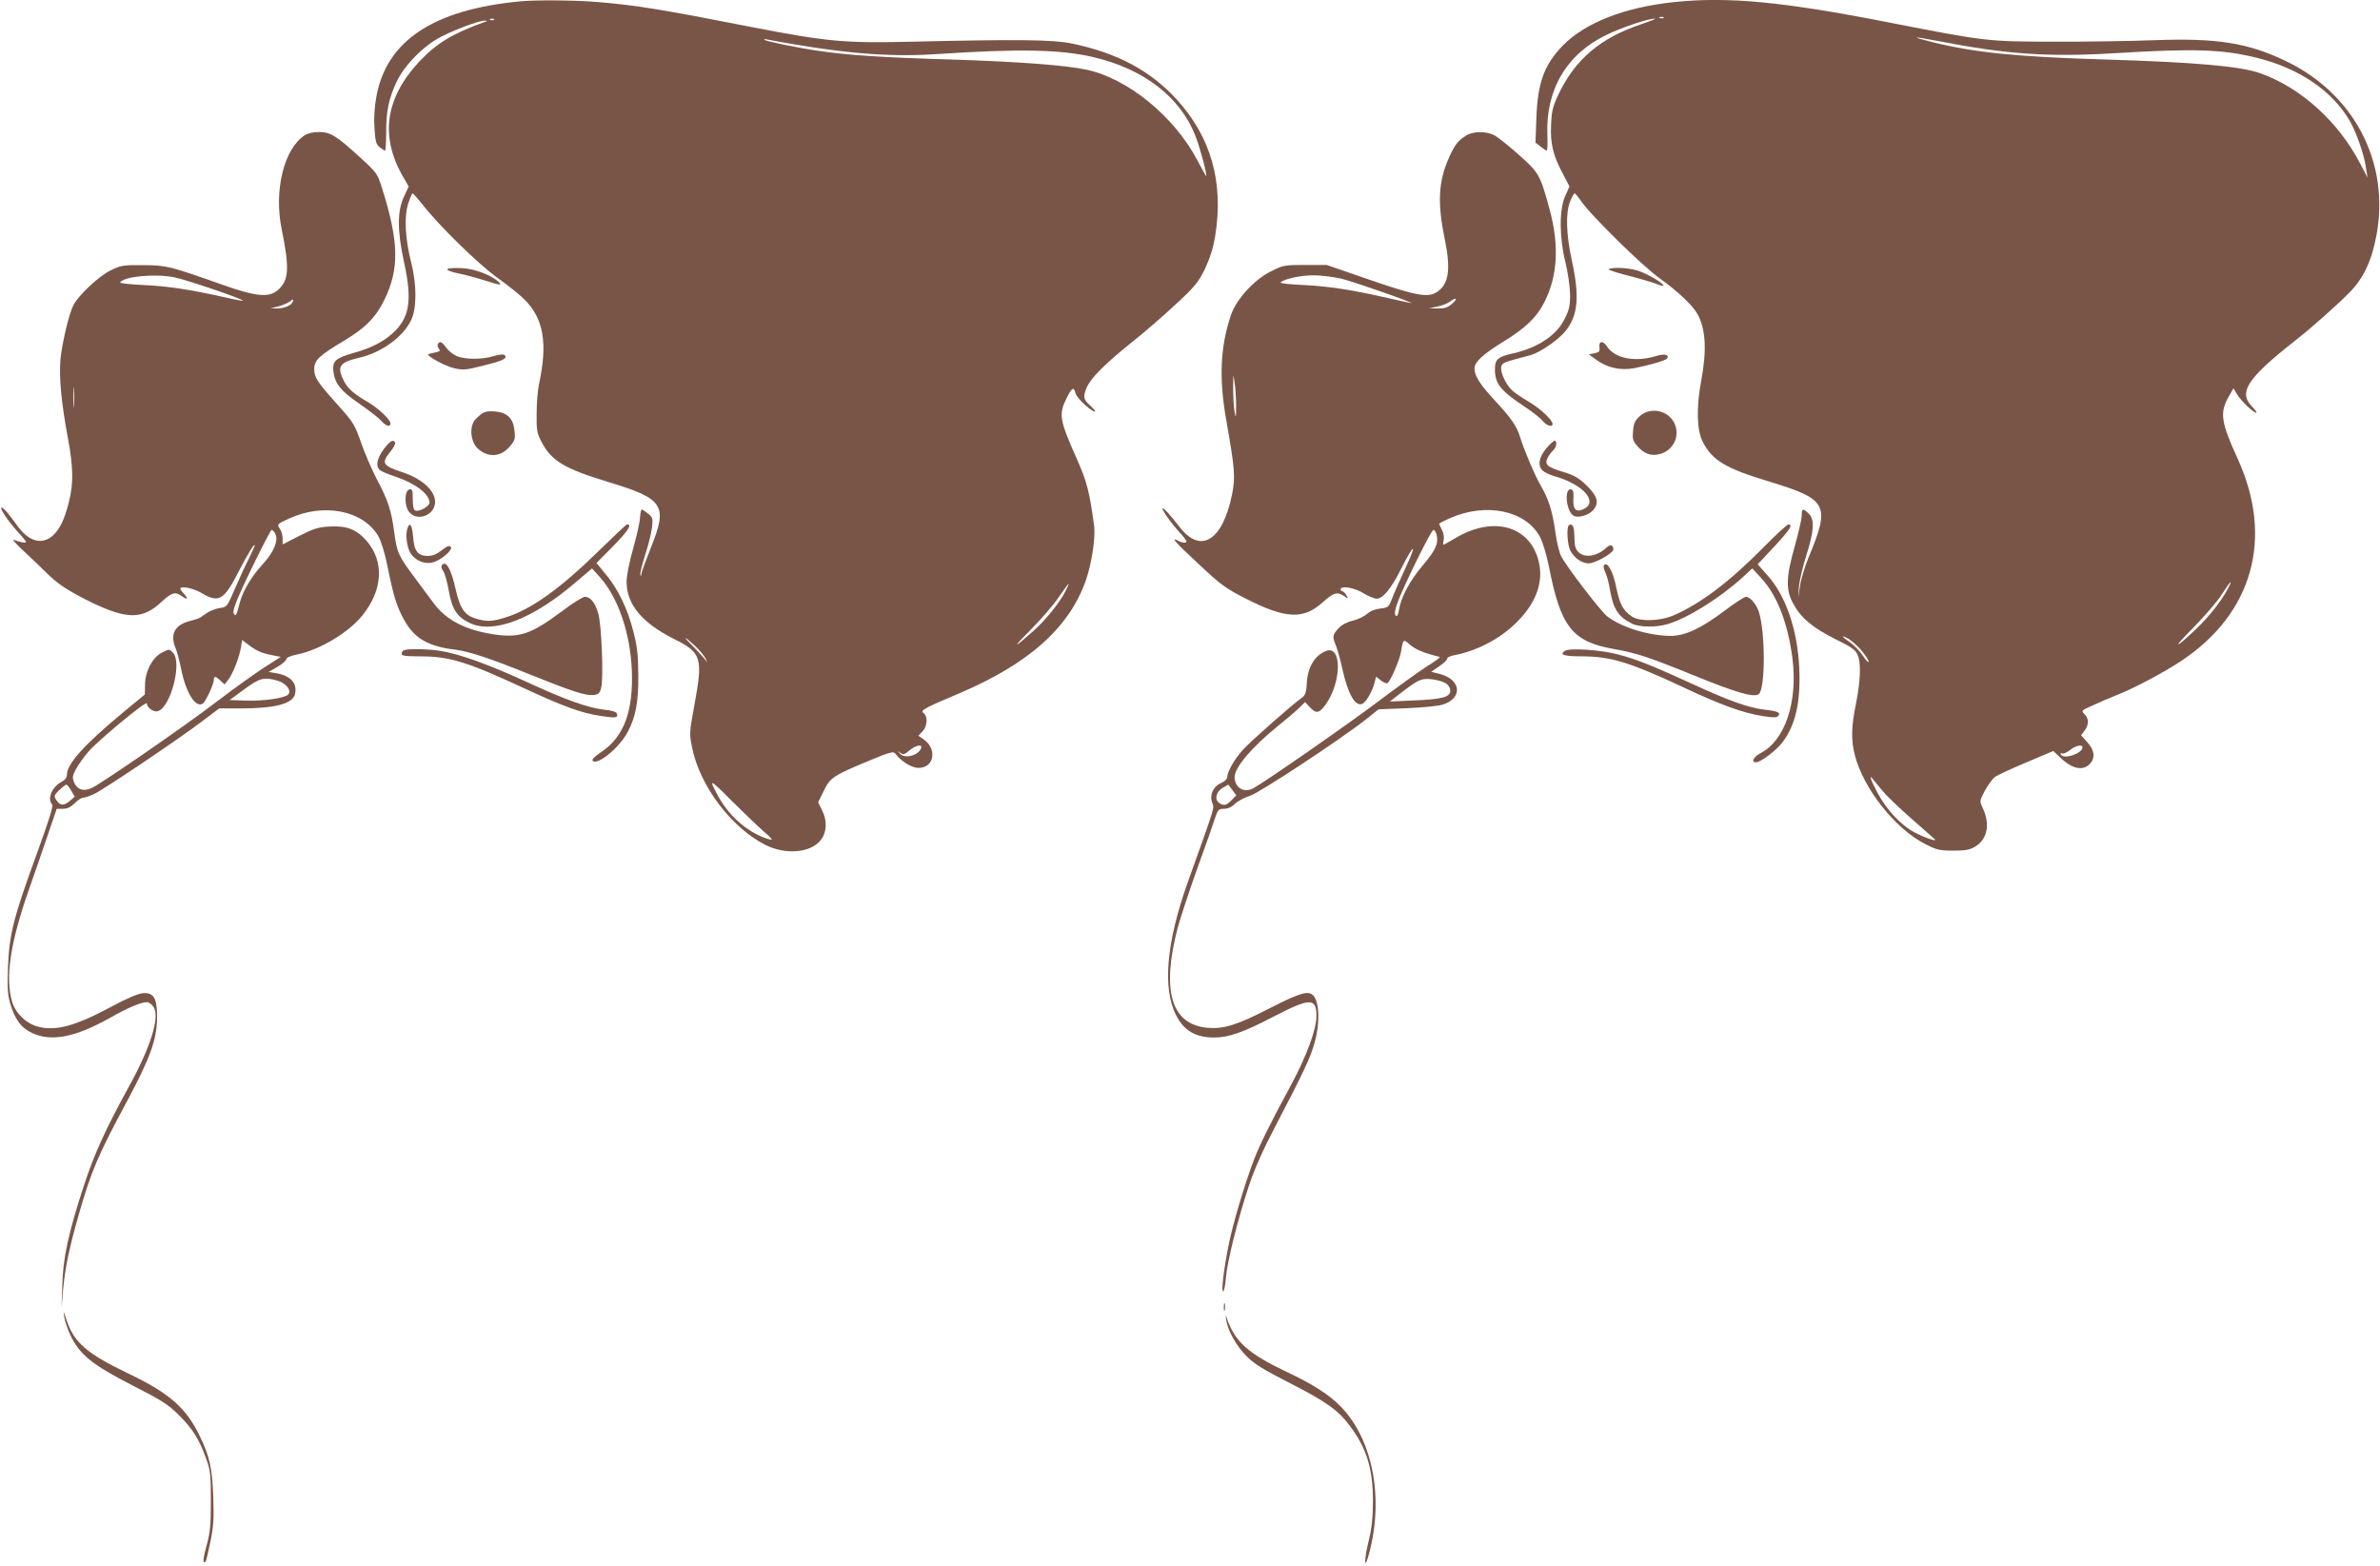 <?xml version="1.0" standalone="no"?>
<!DOCTYPE svg PUBLIC "-//W3C//DTD SVG 20010904//EN"
 "http://www.w3.org/TR/2001/REC-SVG-20010904/DTD/svg10.dtd">
<svg version="1.0" xmlns="http://www.w3.org/2000/svg"
 width="1280pt" height="842pt" viewBox="0 0 1280 842"
 preserveAspectRatio="xMidYMid meet">
<g transform="translate(0,842) scale(0.1,-0.1)"
fill="#795548" stroke="none">
<path d="M2800 8413 c-469 -44 -722 -212 -776 -514 -10 -55 -14 -113 -10 -169
5 -73 9 -87 28 -102 13 -10 26 -18 29 -18 3 0 6 44 6 98 -1 113 14 182 56 272
38 82 130 179 217 230 65 39 227 101 258 99 14 0 14 -2 2 -6 -174 -62 -261
-115 -353 -212 -185 -197 -215 -404 -89 -622 l30 -52 -26 -56 c-36 -78 -36
-183 2 -356 44 -202 29 -295 -63 -378 -52 -47 -120 -81 -212 -106 -94 -27
-112 -43 -106 -98 7 -65 40 -106 138 -173 50 -35 103 -75 117 -91 27 -31 52
-38 52 -16 0 20 -67 83 -119 113 -77 45 -110 73 -131 114 -40 79 -26 101 82
126 121 28 235 111 279 202 31 63 31 191 0 312 -32 126 -38 243 -16 314 10 31
21 56 24 56 3 0 26 -26 51 -57 88 -114 303 -324 405 -397 55 -39 120 -91 145
-116 104 -103 127 -236 78 -460 -6 -30 -12 -100 -12 -155 -1 -89 2 -105 26
-151 54 -103 122 -144 355 -215 304 -92 326 -125 233 -356 -27 -68 -50 -131
-51 -141 0 -9 -3 -12 -5 -5 -3 7 9 56 26 110 18 54 34 121 37 149 5 46 3 52
-22 72 -15 12 -30 22 -34 22 -3 0 -7 -20 -9 -44 -1 -25 -18 -100 -37 -167 -21
-74 -35 -145 -35 -178 0 -121 82 -220 252 -306 153 -76 160 -101 111 -365 -26
-143 -26 -146 -10 -224 42 -205 212 -429 395 -521 104 -52 236 -43 292 22 37
42 41 107 10 168 l-20 40 31 63 c35 71 50 81 258 167 102 42 116 45 127 31 29
-40 87 -76 124 -76 86 0 102 105 24 156 l-25 17 22 23 c27 28 30 81 6 99 -19
14 0 25 187 104 379 160 598 356 687 613 31 92 52 229 43 292 -24 179 -38 235
-94 361 -92 207 -97 236 -54 323 29 58 39 64 48 28 3 -13 27 -43 53 -65 52
-46 75 -47 25 -1 -36 32 -38 46 -18 95 22 51 96 126 238 240 70 55 179 150
242 209 103 95 120 117 156 189 27 58 44 110 55 175 48 291 -22 537 -210 741
-143 154 -317 246 -560 297 -102 21 -287 23 -850 10 -372 -9 -463 -1 -875 79
-484 95 -620 117 -825 134 -111 10 -334 12 -415 4z m-143 -99 c-3 -3 -12 -4
-19 -1 -8 3 -5 6 6 6 11 1 17 -2 13 -5z m1618 -133 c314 -53 538 -68 780 -51
422 28 647 24 820 -16 275 -63 473 -215 555 -427 25 -65 63 -207 57 -214 -1
-1 -22 37 -47 84 -123 235 -374 441 -596 488 -117 25 -363 43 -729 55 -375 11
-551 23 -710 46 -122 18 -286 52 -294 60 -3 4 5 4 19 1 14 -3 79 -15 145 -26z
m1456 -2939 c-32 -64 -110 -160 -176 -218 -109 -97 -113 -92 -10 11 55 55 122
133 149 173 27 39 51 72 53 72 2 0 -5 -17 -16 -38z m-1995 -294 c25 -23 52
-56 60 -72 8 -17 9 -22 2 -11 -7 11 -37 44 -65 73 -63 62 -61 69 3 10z m1218
-552 c-16 -41 -91 -59 -115 -28 -13 15 -12 16 3 3 15 -11 22 -10 49 13 33 28
72 36 63 12z m-844 -450 c42 -36 49 -46 30 -41 -106 29 -212 116 -274 227 -58
105 -53 104 70 -20 66 -65 144 -140 174 -166z"/>
<path d="M9005 8409 c-268 -28 -480 -111 -601 -235 -99 -103 -134 -198 -141
-385 l-5 -136 27 -21 c15 -12 30 -22 34 -22 3 0 5 37 3 82 -10 246 104 438
319 541 85 41 223 87 260 87 8 0 -26 -14 -76 -31 -218 -73 -354 -189 -443
-376 -31 -66 -37 -90 -40 -163 -5 -102 10 -165 64 -266 l35 -67 -23 -51 c-33
-73 -32 -223 1 -356 13 -53 24 -128 25 -170 1 -63 -4 -84 -28 -133 -43 -89
-142 -156 -276 -187 -85 -19 -100 -32 -100 -86 0 -78 29 -114 161 -202 43 -28
86 -63 97 -77 20 -25 52 -34 52 -15 0 21 -66 83 -129 120 -36 21 -76 48 -88
60 -35 32 -65 99 -59 126 6 24 6 24 158 64 50 14 151 83 188 130 67 84 76 185
34 377 -31 142 -35 258 -9 321 9 23 20 42 24 42 3 0 17 -17 31 -37 51 -77 334
-355 430 -423 94 -67 175 -144 200 -190 44 -82 50 -193 19 -360 -27 -145 -23
-265 9 -327 52 -100 122 -142 357 -213 315 -96 330 -124 211 -410 -19 -47 -40
-114 -45 -150 l-10 -65 4 60 c3 33 21 109 40 169 42 131 45 193 12 224 -31 30
-37 28 -37 -11 0 -18 -17 -91 -37 -163 -48 -168 -50 -237 -8 -312 41 -76 105
-129 227 -190 88 -43 108 -58 119 -85 19 -44 15 -141 -10 -265 -25 -124 -26
-193 -5 -275 47 -180 217 -395 379 -477 61 -31 77 -35 149 -35 63 0 89 4 116
20 69 40 85 121 43 210 -17 36 -17 37 12 93 17 30 41 64 55 74 14 10 90 45
169 78 l144 61 36 -34 c65 -63 123 -75 161 -35 30 33 25 72 -14 116 l-34 38
19 24 c24 32 24 65 0 89 -19 19 -18 20 48 49 36 17 91 40 121 52 95 37 248
118 349 184 387 256 501 661 305 1090 -90 197 -97 247 -47 334 l25 44 20 -34
c21 -34 86 -97 102 -98 6 0 -4 15 -22 33 -75 77 -27 151 228 352 92 72 227
192 297 263 74 75 119 171 144 307 73 391 -120 761 -488 937 -204 98 -371 124
-703 112 -129 -5 -374 -9 -545 -8 -355 0 -369 2 -885 103 -571 112 -865 140
-1155 110z m-58 -85 c-3 -3 -12 -4 -19 -1 -8 3 -5 6 6 6 11 1 17 -2 13 -5z
m1473 -124 c369 -72 595 -88 955 -66 425 26 578 21 763 -25 228 -56 407 -179
500 -340 36 -64 78 -184 87 -254 l8 -50 -41 78 c-117 224 -320 407 -536 483
-107 38 -347 59 -831 74 -477 14 -705 37 -935 94 -119 30 -107 32 30 6z m1564
-2942 c-32 -64 -103 -154 -170 -218 -121 -116 -135 -113 -19 3 61 62 130 142
154 180 47 72 62 87 35 35z m-1975 -334 c22 -26 41 -54 41 -62 0 -9 -14 5 -30
30 -17 25 -48 58 -70 73 -47 33 -52 42 -11 21 16 -9 47 -36 70 -62z m1191
-523 c0 -33 -99 -67 -116 -40 -4 7 -1 10 7 7 8 -3 27 6 42 18 29 24 67 32 67
15z m-1076 -234 c21 -26 91 -93 155 -149 64 -56 121 -106 126 -111 20 -17 -51
6 -108 36 -73 38 -152 123 -200 214 -37 70 -47 102 -24 72 7 -8 29 -36 51 -62z"/>
<path d="M1638 7692 c-111 -73 -166 -297 -123 -505 42 -207 39 -271 -16 -323
-49 -47 -118 -41 -304 25 -286 101 -298 104 -425 105 -107 1 -119 -1 -175 -28
-62 -30 -173 -134 -200 -187 -24 -45 -62 -208 -70 -294 -8 -95 5 -233 40 -420
30 -163 31 -244 5 -347 -24 -95 -50 -148 -90 -182 -57 -47 -126 -27 -185 54
-50 69 -76 100 -86 100 -14 0 31 -68 82 -125 27 -29 49 -56 49 -60 0 -7 -30
-2 -67 12 -10 3 16 -25 57 -63 41 -38 95 -90 120 -115 58 -58 112 -94 230
-153 202 -99 286 -100 391 -1 51 48 73 54 105 30 30 -22 40 -18 16 8 -12 13
-22 26 -22 30 0 18 70 4 115 -23 92 -55 120 -38 200 119 44 86 85 153 85 138
0 -4 -14 -36 -31 -70 -18 -34 -51 -107 -75 -162 -43 -99 -43 -100 -82 -105
-22 -4 -52 -15 -67 -25 -15 -11 -33 -23 -39 -27 -6 -4 -31 -12 -55 -18 -81
-21 -108 -71 -77 -145 8 -18 22 -71 31 -117 26 -126 77 -207 116 -182 14 9 59
104 59 127 0 22 9 22 36 -4 l22 -20 20 26 c25 32 59 120 68 174 l6 39 44 -33
c30 -23 64 -38 104 -46 l60 -12 -92 -59 c-51 -33 -165 -115 -253 -182 -164
-126 -615 -437 -671 -464 -44 -20 -78 -10 -95 29 -11 28 -10 36 10 73 12 23
42 65 67 94 56 64 314 277 314 259 0 -23 37 -49 59 -42 70 22 132 264 81 315
-20 20 -20 20 -59 0 -51 -25 -91 -102 -91 -174 l-1 -51 -121 -100 c-204 -169
-298 -273 -298 -332 0 -15 -10 -28 -29 -38 -52 -27 -79 -93 -50 -122 7 -7 -19
-89 -86 -273 -123 -337 -145 -425 -152 -601 -4 -109 -2 -147 11 -193 26 -89
59 -134 119 -162 104 -48 232 -23 419 82 99 56 166 84 199 84 10 0 26 -12 35
-26 35 -52 -15 -214 -131 -425 -128 -233 -188 -365 -245 -539 -81 -247 -112
-388 -115 -535 l-4 -120 8 95 c11 122 33 228 87 416 65 226 101 311 256 599
127 237 162 335 163 455 0 103 -19 134 -79 128 -26 -3 -86 -29 -155 -66 -204
-110 -310 -140 -409 -113 -62 17 -119 72 -137 134 -38 129 -10 316 91 604 36
104 85 243 107 310 l42 123 33 0 c24 0 42 9 64 30 16 17 37 30 46 30 9 0 35 9
57 19 50 23 446 289 577 388 l97 73 120 0 c178 0 274 25 287 75 15 59 -21 100
-99 114 l-42 7 48 28 c26 15 47 34 47 41 0 8 22 18 58 25 122 25 277 118 351
210 111 138 119 291 21 403 -53 60 -107 81 -199 75 -59 -3 -84 -11 -161 -50
l-90 -46 0 32 c0 17 -7 42 -16 54 -15 22 -14 23 48 52 187 87 401 46 483 -94
15 -27 34 -88 49 -162 32 -159 50 -218 90 -289 54 -98 129 -142 274 -159 76
-10 186 -46 401 -133 226 -91 299 -115 342 -111 28 3 34 8 42 38 14 53 2 346
-16 403 -18 58 -42 87 -71 87 -12 0 -65 -33 -119 -74 -171 -128 -233 -149
-376 -127 -149 23 -252 77 -318 166 -20 27 -67 91 -104 140 -87 117 -94 132
-109 244 -15 114 -33 170 -92 281 -25 47 -63 134 -84 194 -37 105 -43 114
-129 210 -111 124 -125 146 -125 192 0 46 27 72 156 149 117 69 174 127 220
220 83 168 80 315 -12 605 -24 76 -27 81 -117 163 -129 118 -160 137 -222 137
-31 0 -60 -7 -77 -18z m-702 -763 c59 -11 377 -119 370 -126 -2 -2 -46 6 -97
18 -187 42 -307 60 -436 66 -73 3 -130 10 -127 14 20 32 182 48 290 28z m638
-133 c-7 -19 -49 -36 -87 -35 l-32 1 38 9 c21 5 48 16 60 24 26 18 28 18 21 1z
m-1177 -559 c-2 -23 -3 -1 -3 48 0 50 1 68 3 42 2 -26 2 -67 0 -90z m1083
-687 c19 -35 -6 -98 -65 -162 -61 -66 -108 -144 -125 -208 -20 -75 -20 -74
-31 -63 -7 7 -3 27 11 64 34 87 183 389 191 389 5 0 13 -9 19 -20z m13 -791
c44 -12 76 -52 58 -73 -17 -21 -132 -37 -231 -34 l-85 3 79 58 c83 61 106 67
179 46z m-1110 -591 l19 -33 -27 -23 c-32 -27 -52 -26 -72 5 -14 21 -13 25 15
53 17 16 34 30 39 30 4 0 16 -15 26 -32z"/>
<path d="M7885 7691 c-42 -26 -60 -48 -89 -112 -60 -130 -67 -246 -26 -444 34
-166 22 -245 -44 -287 -48 -30 -113 -18 -365 69 l-226 78 -115 0 c-110 0 -118
-1 -182 -33 -92 -45 -189 -151 -218 -237 -58 -173 -65 -343 -24 -570 45 -258
49 -300 30 -395 -50 -248 -169 -322 -282 -174 -52 66 -87 105 -91 100 -7 -6
47 -82 97 -136 29 -32 37 -46 26 -48 -8 -2 -25 2 -36 8 -48 25 -24 -2 105
-122 121 -114 146 -132 254 -187 215 -110 312 -114 415 -20 58 52 78 58 115
33 22 -16 23 -16 12 5 -7 11 -16 21 -21 21 -6 0 -10 5 -10 10 0 22 74 10 122
-20 26 -16 59 -30 72 -30 33 0 78 54 130 158 70 140 91 149 27 12 -32 -69 -66
-146 -75 -171 -17 -44 -20 -47 -63 -52 -28 -3 -55 -14 -71 -29 -15 -13 -49
-30 -77 -36 -32 -8 -60 -23 -77 -42 -32 -35 -33 -44 -13 -93 8 -19 24 -77 35
-127 29 -131 68 -200 105 -186 20 7 53 62 66 109 l10 38 26 -21 c14 -11 30
-17 35 -14 16 10 66 125 73 169 11 69 12 70 50 36 29 -25 76 -44 158 -64 5 -2
-26 -25 -69 -51 -42 -27 -160 -112 -261 -188 -157 -119 -615 -437 -673 -468
-50 -27 -100 4 -100 61 0 51 92 160 230 272 41 33 92 76 112 95 l37 36 25 -27
c34 -37 51 -34 85 13 87 121 89 322 3 289 -62 -24 -100 -89 -104 -176 -2 -44
-8 -61 -23 -73 -60 -43 -279 -237 -320 -282 -47 -52 -84 -118 -85 -149 0 -9
-14 -22 -30 -29 -44 -18 -66 -64 -51 -106 12 -34 22 -1 -131 -429 -115 -323
-137 -569 -63 -715 42 -83 105 -120 205 -120 78 0 155 27 315 110 200 104 235
105 235 7 0 -75 -52 -215 -139 -377 -108 -199 -169 -323 -198 -400 -51 -135
-115 -349 -137 -465 -26 -129 -39 -248 -27 -240 5 2 11 35 14 73 7 87 65 318
123 492 31 94 76 195 147 330 151 290 185 362 207 442 32 114 25 234 -14 260
-28 19 -78 2 -230 -76 -173 -89 -244 -111 -330 -104 -197 17 -251 197 -162
539 14 52 61 194 104 315 44 120 87 243 96 272 16 48 20 52 49 52 20 0 41 9
59 27 15 15 52 34 81 43 52 17 491 306 627 414 l64 51 151 6 c82 3 169 12 193
19 110 34 102 135 -14 165 l-47 12 44 30 c24 16 43 35 42 40 -1 6 14 14 33 18
136 25 270 99 360 198 86 93 121 194 103 290 -38 205 -242 269 -453 142 -32
-19 -61 -35 -63 -35 -3 0 -2 11 1 25 4 15 0 37 -9 55 -8 16 -15 31 -15 33 0 2
26 16 58 30 194 86 407 42 484 -100 15 -28 35 -95 48 -158 63 -326 126 -406
347 -445 128 -23 183 -41 449 -149 217 -88 304 -112 332 -95 37 24 37 335 1
445 -14 41 -47 79 -69 79 -9 0 -58 -32 -110 -71 -131 -99 -217 -139 -295 -139
-117 1 -263 45 -341 105 -34 26 -220 268 -248 324 -10 18 -24 77 -31 130 -17
116 -36 176 -80 252 -30 51 -91 195 -110 259 -17 57 -49 103 -131 191 -84 90
-114 137 -114 178 0 34 47 77 153 142 121 74 183 133 225 218 69 139 78 300
27 491 -52 191 -57 200 -166 297 -54 48 -113 95 -131 105 -44 23 -115 23 -153
-1z m-670 -770 c68 -17 392 -130 374 -131 -4 0 -58 12 -120 26 -201 46 -321
64 -457 71 -73 3 -129 9 -125 14 21 19 105 38 173 38 41 1 111 -8 155 -18z
m592 -137 c-22 -18 -39 -24 -75 -23 l-47 1 45 9 c25 5 56 17 70 28 35 26 41
14 7 -15z m-1159 -549 c0 -66 -1 -68 -9 -25 -4 25 -7 81 -7 125 1 79 1 79 8
25 5 -30 8 -86 8 -125z m1078 -690 c12 -47 -5 -84 -71 -162 -71 -83 -120 -174
-131 -242 -5 -30 -10 -39 -18 -31 -7 7 -5 25 8 63 28 82 183 397 195 397 6 0
13 -11 17 -25z m50 -800 c14 -9 24 -25 24 -39 0 -35 -43 -47 -195 -53 l-130
-6 46 36 c109 84 120 89 177 84 30 -3 64 -13 78 -22z m-1148 -574 l21 -29 -26
-26 c-29 -29 -41 -32 -68 -13 -25 19 -13 62 23 81 15 9 27 15 28 16 0 0 10
-13 22 -29z"/>
<path d="M2406 6972 c-3 -5 21 -15 57 -22 34 -6 102 -25 150 -40 74 -24 86
-25 73 -11 -35 38 -128 75 -202 79 -41 2 -74 0 -78 -6z"/>
<path d="M8651 6973 c-7 -3 38 -18 100 -34 63 -16 131 -36 153 -44 21 -9 40
-14 42 -12 8 8 -74 58 -125 77 -48 19 -138 25 -170 13z"/>
<path d="M2355 6570 c-4 -6 -1 -17 5 -25 10 -12 6 -15 -17 -20 -15 -4 -32 -8
-38 -9 -20 -6 89 -66 140 -77 46 -10 63 -9 155 15 107 26 131 39 114 56 -6 6
-27 4 -58 -5 -65 -20 -159 -19 -202 1 -19 9 -44 29 -55 45 -22 31 -34 36 -44
19z"/>
<path d="M8602 6553 c3 -23 -1 -28 -27 -33 l-30 -6 43 -31 c56 -41 129 -57
202 -43 82 16 170 42 176 52 13 21 -13 27 -60 13 -112 -34 -220 -13 -262 50
-22 34 -46 33 -42 -2z"/>
<path d="M2590 6194 c-14 -10 -30 -25 -37 -34 -30 -39 -21 -117 16 -152 55
-50 123 -47 171 9 29 33 32 41 27 86 -6 66 -38 98 -104 104 -35 3 -55 0 -73
-13z"/>
<path d="M8819 6182 c-25 -23 -33 -38 -36 -78 -4 -43 -2 -54 21 -81 37 -44 78
-59 126 -44 72 21 107 98 75 165 -33 70 -129 89 -186 38z"/>
<path d="M2083 6028 c-53 -60 -68 -113 -39 -137 7 -6 46 -23 87 -36 107 -37
179 -93 179 -139 0 -19 -56 -50 -76 -42 -10 4 -14 22 -14 61 0 48 -3 56 -17
53 -28 -5 -30 -87 -3 -121 44 -55 140 -18 140 54 0 61 -71 125 -178 160 -105
34 -113 49 -61 112 17 20 27 41 24 47 -9 15 -20 12 -42 -12z"/>
<path d="M8316 6008 c-40 -47 -48 -95 -18 -120 9 -9 40 -23 68 -31 151 -44
231 -137 151 -175 -41 -20 -59 -1 -55 57 2 35 -1 47 -13 49 -38 7 -26 -117 13
-141 25 -16 88 3 111 35 28 37 16 73 -43 130 -39 37 -64 52 -120 69 -90 27
-105 40 -86 78 8 15 22 33 30 40 17 14 22 51 7 51 -5 0 -26 -19 -45 -42z"/>
<path d="M2193 5583 c-13 -31 -7 -96 11 -131 22 -42 72 -67 118 -58 45 8 118
70 102 85 -8 9 -21 3 -49 -19 -27 -21 -49 -30 -75 -30 -52 0 -73 26 -78 101
-5 62 -17 84 -29 52z"/>
<path d="M3220 5457 c-208 -204 -364 -315 -499 -357 -72 -23 -100 -24 -155 -9
-66 18 -91 52 -116 162 -23 102 -49 151 -70 131 -9 -9 -8 -18 4 -36 9 -13 22
-61 30 -107 17 -97 44 -139 111 -171 127 -62 341 20 572 219 l87 74 44 -49
c96 -108 161 -297 170 -496 9 -223 -42 -361 -165 -443 -37 -25 -52 -40 -45
-47 26 -26 147 74 190 159 42 81 56 160 55 303 -1 111 -6 153 -27 235 -32 124
-82 227 -148 306 l-50 61 92 93 c79 81 101 116 72 115 -4 -1 -72 -65 -152
-143z"/>
<path d="M8437 5594 c-13 -13 -7 -105 8 -134 21 -41 63 -70 99 -70 31 0 116
45 131 70 4 6 2 17 -4 23 -8 8 -17 5 -33 -10 -73 -66 -165 -52 -169 26 -1 14
-2 41 -3 60 -1 33 -15 49 -29 35z"/>
<path d="M9485 5477 c-182 -185 -339 -304 -485 -367 -75 -32 -186 -34 -226 -4
-47 34 -63 66 -81 152 -16 84 -47 142 -65 124 -6 -6 -4 -20 5 -38 8 -16 20
-60 26 -98 18 -102 44 -143 118 -180 39 -20 132 -21 194 -2 108 33 279 140
399 249 l54 50 49 -53 c85 -93 142 -240 167 -430 30 -235 -40 -443 -172 -511
-37 -19 -52 -49 -24 -49 25 0 109 64 142 107 70 92 98 214 91 393 -8 210 -73
400 -176 511 l-48 54 88 94 c84 90 105 122 77 120 -7 0 -67 -55 -133 -122z"/>
<path d="M2173 4923 c-7 -2 -13 -11 -13 -19 0 -11 20 -14 98 -14 160 0 253
-29 557 -170 218 -101 311 -135 419 -151 79 -12 92 -10 83 14 -3 9 -28 16 -67
20 -88 10 -207 52 -421 151 -203 93 -358 149 -459 165 -67 11 -175 13 -197 4z"/>
<path d="M8417 4920 c-33 -21 -6 -30 88 -30 157 0 258 -31 547 -166 204 -96
318 -137 426 -155 57 -9 76 -9 85 0 17 17 -3 27 -71 34 -84 9 -195 48 -389
138 -214 98 -301 133 -400 159 -92 25 -259 36 -286 20z"/>
<path d="M6582 1390 c0 -19 2 -27 5 -17 2 9 2 25 0 35 -3 9 -5 1 -5 -18z"/>
<path d="M346 1335 c3 -22 19 -68 36 -103 50 -100 115 -152 328 -262 159 -81
194 -103 251 -160 75 -74 110 -130 147 -233 24 -66 26 -86 26 -227 0 -130 -3
-169 -22 -239 -21 -74 -23 -105 -6 -89 3 3 14 50 25 104 17 81 20 124 16 239
-5 156 -19 221 -72 330 -72 151 -163 231 -375 333 -236 113 -303 171 -344 298
-16 48 -16 48 -10 9z"/>
<path d="M6595 1320 c9 -58 54 -139 110 -195 41 -41 90 -71 223 -139 201 -102
267 -149 329 -231 93 -122 127 -234 127 -410 -1 -89 -6 -144 -23 -212 -24 -96
-25 -164 -2 -83 86 302 28 622 -147 804 -62 64 -150 121 -293 188 -206 98
-278 162 -321 288 -6 20 -7 18 -3 -10z"/>
</g>
</svg>
